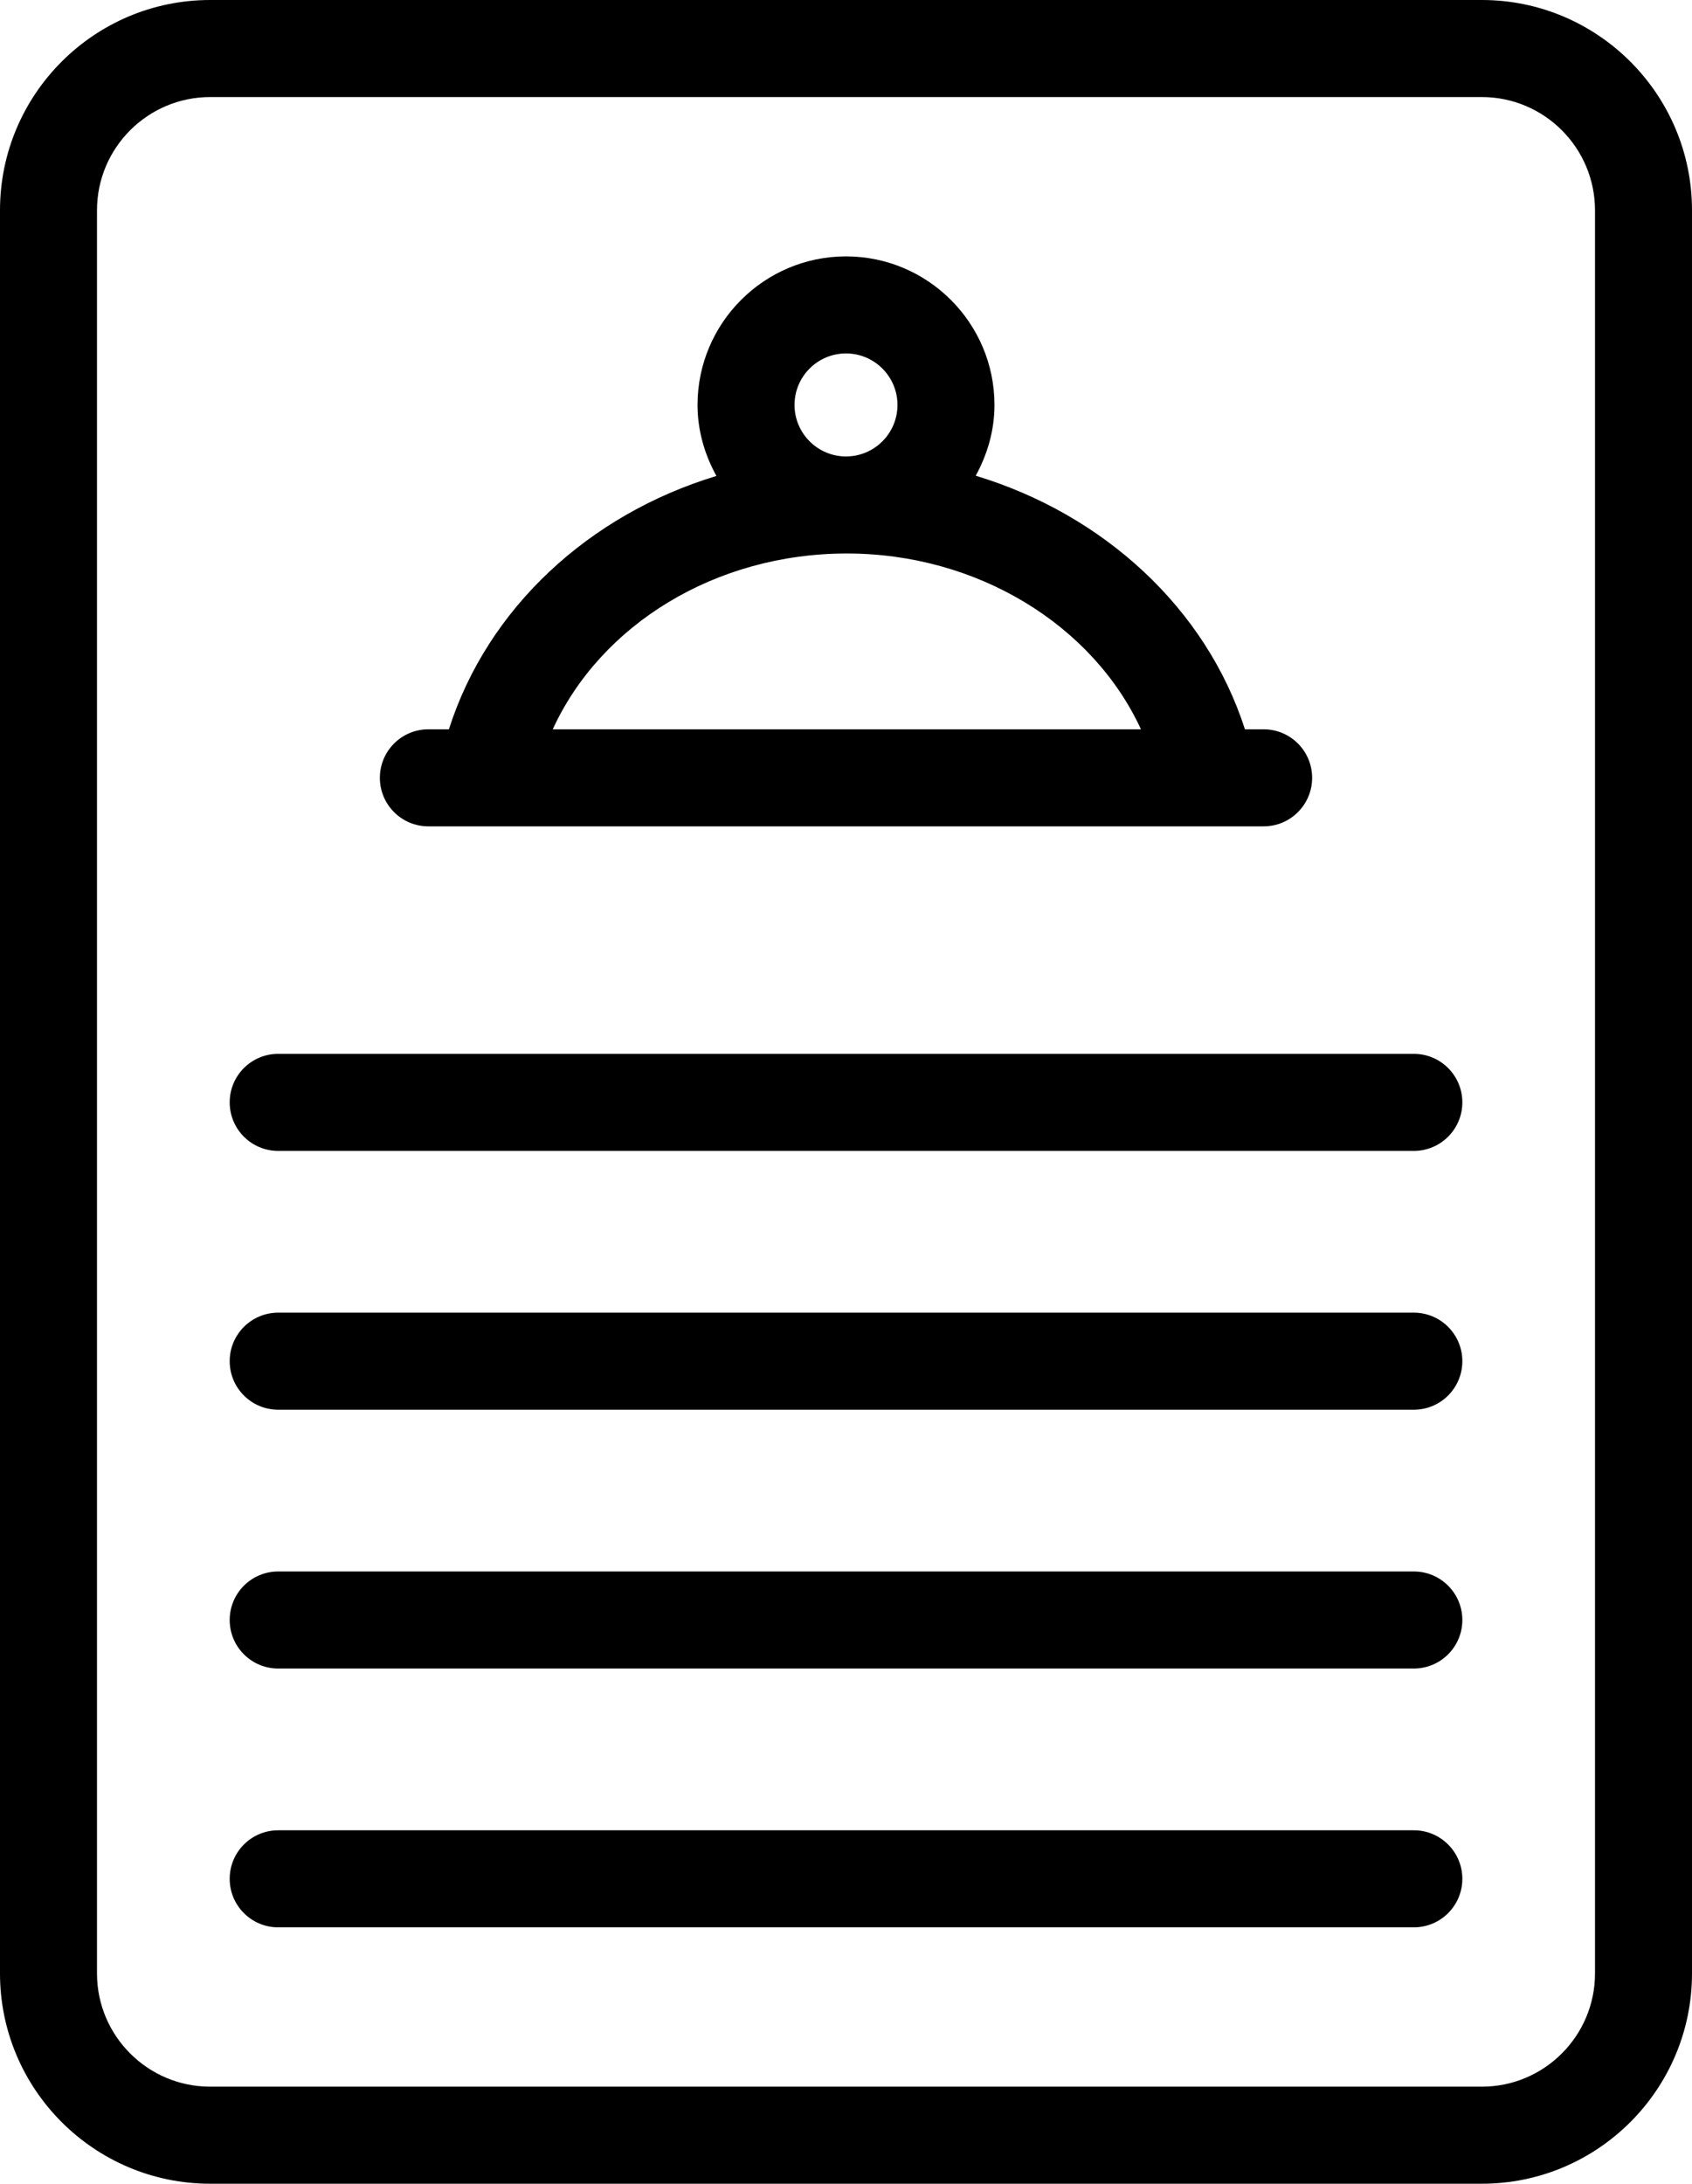 <?xml version="1.0"?>

<svg xmlns:dc="http://purl.org/dc/elements/1.1/" xmlns:cc="http://creativecommons.org/ns#" xmlns:rdf="http://www.w3.org/1999/02/22-rdf-syntax-ns#" xmlns:svg="http://www.w3.org/2000/svg" xmlns="http://www.w3.org/2000/svg" xmlns:sodipodi="http://sodipodi.sourceforge.net/DTD/sodipodi-0.dtd" xmlns:inkscape="http://www.inkscape.org/namespaces/inkscape" version="1.1" x="0px" y="0px" viewBox="0 0 52.332 67.5" enable-background="new 0 0 70 70" xml:space="preserve" id="svg18" sodipodi:docname="noun_food menu_1258936.svg" width="52.332" height="67.5" inkscape:version="0.92.4 (5da689c313, 2019-01-14)"><defs id="defs22"></defs><sodipodi:namedview pagecolor="#ffffff" bordercolor="#666666" borderopacity="1" objecttolerance="10" gridtolerance="10" guidetolerance="10" inkscape:pageopacity="0" inkscape:pageshadow="2" inkscape:window-width="890" inkscape:window-height="480" id="namedview20" showgrid="false" fit-margin-top="0" fit-margin-left="0" fit-margin-right="0" fit-margin-bottom="0" inkscape:zoom="2.6971429" inkscape:cx="-12.764085" inkscape:cy="25" inkscape:window-x="0" inkscape:window-y="34" inkscape:window-maximized="0" inkscape:current-layer="svg18"></sodipodi:namedview><path d="M 45.832,0 H 6.5 C 2.916,0 0,2.916 0,6.5 V 61 c 0,3.584 2.916,6.5 6.5,6.5 h 39.332 c 3.584,0 6.5,-2.916 6.5,-6.5 V 6.5 c 0,-3.584 -2.916,-6.5 -6.5,-6.5 z m 3.5,61 c 0,1.93 -1.57,3.5 -3.5,3.5 H 6.5 C 4.57,64.5 3,62.93 3,61 V 6.5 C 3,4.57 4.57,3 6.5,3 h 39.332 c 1.93,0 3.5,1.57 3.5,3.5 z" id="path2" inkscape:connector-curvature="0" style="fill:#000000"></path><path d="m 13.249,25.543 h 25.834 c 0.828,0 1.5,-0.672 1.5,-1.5 0,-0.829 -0.672,-1.5 -1.5,-1.5 h -0.579 c -1.201,-3.742 -4.376,-6.646 -8.326,-7.838 0.358,-0.654 0.58,-1.392 0.58,-2.188 0,-2.531 -2.06,-4.592 -4.592,-4.592 -2.532,0 -4.592,2.061 -4.592,4.592 0,0.8 0.224,1.54 0.584,2.195 -3.944,1.194 -7.079,4.088 -8.274,7.831 h -0.635 c -0.829,0 -1.5,0.671 -1.5,1.5 0,0.828 0.671,1.5 1.5,1.5 z M 26.166,10.925 c 0.878,0 1.592,0.714 1.592,1.592 0,0.878 -0.714,1.592 -1.592,1.592 -0.878,0 -1.592,-0.715 -1.592,-1.593 0,-0.878 0.714,-1.591 1.592,-1.591 z m 0.026,6.184 c 4.035,0 7.608,2.208 9.097,5.434 H 17.096 c 1.482,-3.232 5.028,-5.434 9.096,-5.434 z" id="path4" inkscape:connector-curvature="0" style="fill:#000000"></path><path d="M 43.729,32.575 H 8.604 c -0.829,0 -1.5,0.671 -1.5,1.5 0,0.828 0.671,1.5 1.5,1.5 h 35.125 c 0.828,0 1.5,-0.672 1.5,-1.5 0,-0.829 -0.672,-1.5 -1.5,-1.5 z" id="path6" inkscape:connector-curvature="0" style="fill:#000000"></path><path d="M 43.729,40.575 H 8.604 c -0.829,0 -1.5,0.672 -1.5,1.5 0,0.828 0.671,1.5 1.5,1.5 h 35.125 c 0.828,0 1.5,-0.672 1.5,-1.5 0,-0.828 -0.672,-1.5 -1.5,-1.5 z" id="path8" inkscape:connector-curvature="0" style="fill:#000000"></path><path d="M 43.729,48.575 H 8.604 c -0.829,0 -1.5,0.672 -1.5,1.5 0,0.828 0.671,1.5 1.5,1.5 h 35.125 c 0.828,0 1.5,-0.672 1.5,-1.5 0,-0.828 -0.672,-1.5 -1.5,-1.5 z" id="path10" inkscape:connector-curvature="0" style="fill:#000000"></path><path d="M 43.729,56.575 H 8.604 c -0.829,0 -1.5,0.672 -1.5,1.5 0,0.828 0.671,1.5 1.5,1.5 h 35.125 c 0.828,0 1.5,-0.672 1.5,-1.5 0,-0.828 -0.672,-1.5 -1.5,-1.5 z" id="path12" inkscape:connector-curvature="0" style="fill:#000000"></path></svg>